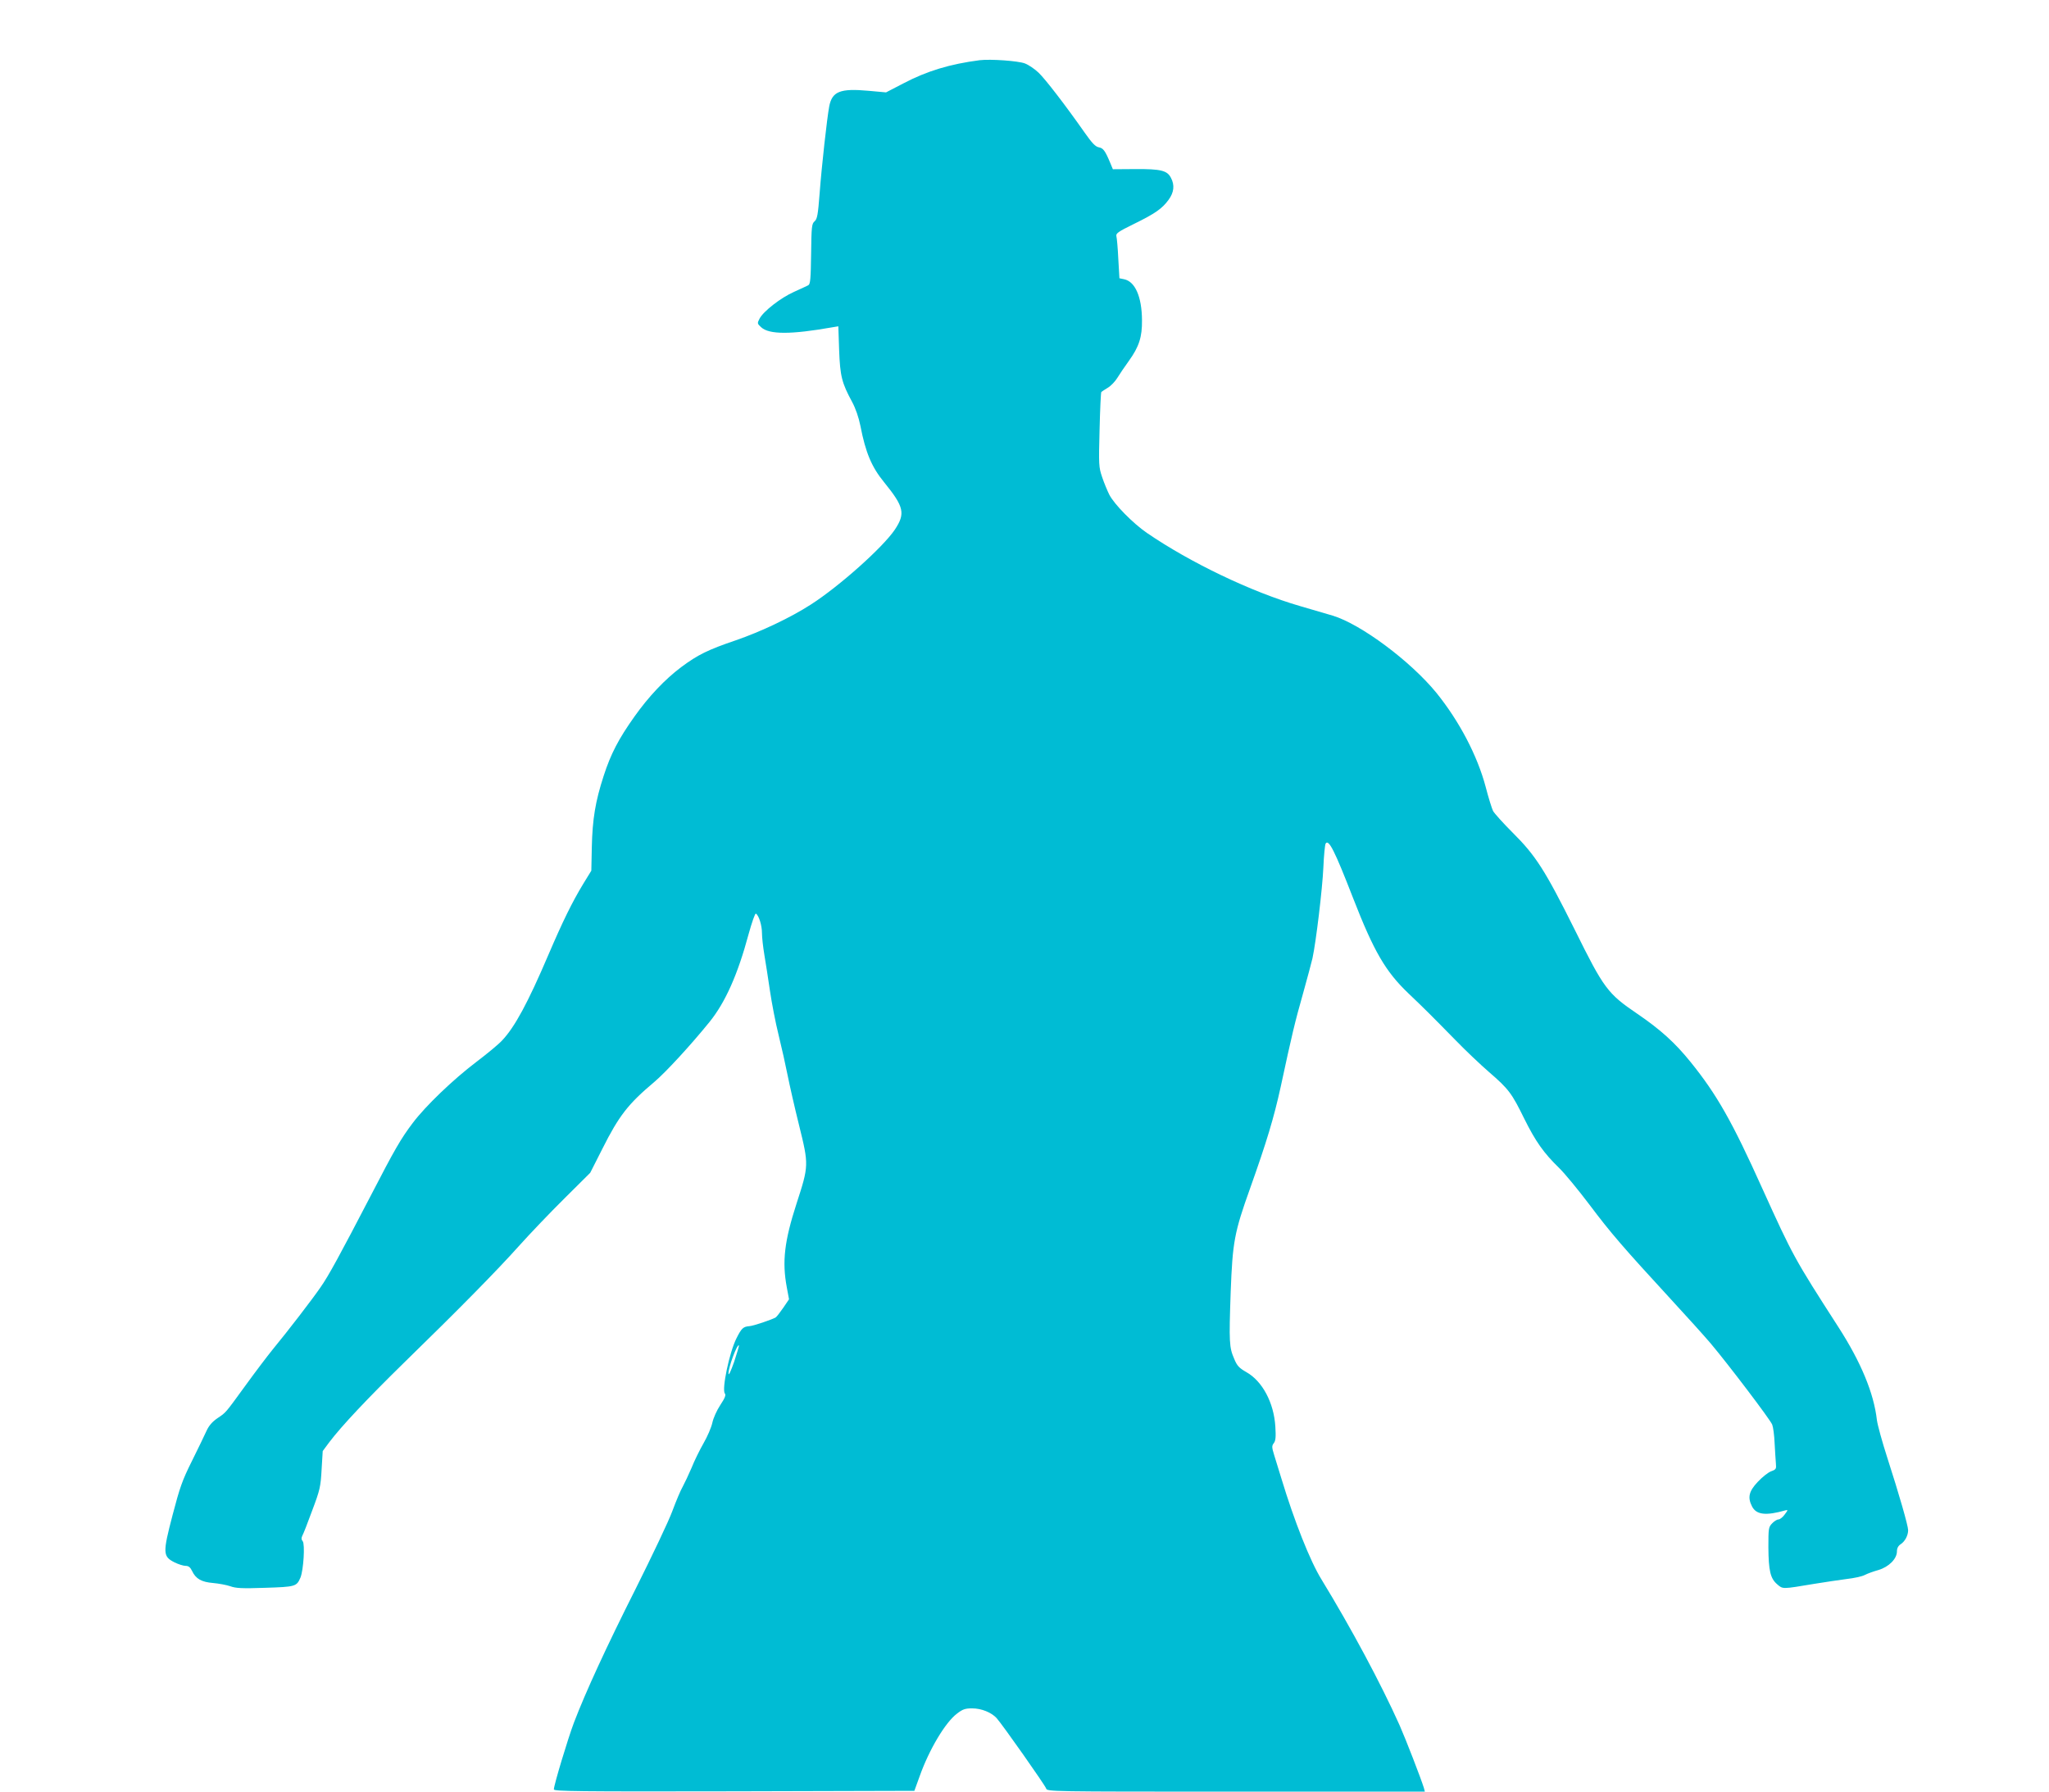 <?xml version="1.0" standalone="no"?>
<!DOCTYPE svg PUBLIC "-//W3C//DTD SVG 20010904//EN"
 "http://www.w3.org/TR/2001/REC-SVG-20010904/DTD/svg10.dtd">
<svg version="1.0" xmlns="http://www.w3.org/2000/svg"
 width="1280pt" height="1119pt" viewBox="0 0 1280 1119"
 preserveAspectRatio="xMidYMid meet">
<g transform="translate(0,1119) scale(0.1,-0.1)"
fill="#00bcd4" stroke="none">
<path d="M6120 10814 c-185 -24 -328 -67 -475 -144 l-110 -57 -110 10 c-177
16 -227 -4 -245 -98 -14 -76 -47 -371 -60 -545 -10 -131 -15 -158 -31 -172
-18 -15 -20 -33 -22 -204 -2 -154 -5 -188 -17 -195 -8 -5 -49 -23 -90 -42 -83
-37 -191 -121 -215 -167 -15 -29 -15 -31 10 -54 50 -46 186 -46 446 0 l36 6 5
-148 c6 -164 17 -206 81 -324 22 -41 41 -96 52 -150 32 -166 70 -257 148 -352
125 -154 134 -195 67 -296 -75 -111 -347 -354 -525 -468 -127 -82 -314 -170
-468 -223 -174 -59 -239 -91 -342 -168 -101 -76 -202 -182 -292 -309 -98 -138
-147 -231 -192 -370 -52 -160 -70 -270 -74 -445 l-3 -147 -51 -83 c-69 -114
-127 -232 -217 -442 -129 -302 -211 -453 -290 -536 -22 -24 -95 -84 -161 -134
-145 -110 -316 -274 -396 -380 -75 -99 -113 -165 -263 -455 -193 -371 -264
-502 -315 -574 -51 -74 -203 -272 -298 -387 -34 -42 -109 -141 -167 -221 -132
-181 -122 -170 -178 -208 -32 -22 -53 -46 -68 -79 -12 -27 -53 -111 -91 -188
-61 -122 -76 -166 -121 -338 -62 -237 -61 -258 12 -295 24 -12 56 -22 70 -22
18 0 29 -9 40 -32 23 -49 59 -69 131 -75 35 -3 83 -12 107 -20 35 -13 74 -15
218 -10 190 6 197 8 221 64 19 47 29 208 14 227 -9 10 -9 20 -3 33 6 10 34 81
62 158 49 130 53 149 59 256 l7 116 40 54 c77 102 239 274 469 499 345 336
579 574 716 727 68 76 196 210 285 298 l161 160 76 150 c104 207 161 280 324
417 72 61 226 228 346 376 99 123 176 297 243 546 21 76 41 133 46 130 19 -12
38 -74 38 -122 0 -27 7 -88 15 -136 8 -48 24 -149 35 -225 11 -75 35 -200 54
-276 19 -77 44 -189 56 -250 12 -60 44 -202 72 -314 61 -247 61 -251 -16 -488
-76 -235 -91 -362 -61 -523 l14 -75 -36 -53 c-20 -29 -41 -56 -47 -60 -21 -13
-141 -54 -166 -55 -37 -3 -48 -13 -79 -75 -45 -89 -93 -320 -73 -345 8 -10 1
-28 -28 -72 -22 -33 -44 -82 -50 -111 -6 -28 -30 -85 -55 -128 -24 -42 -58
-111 -75 -154 -18 -42 -43 -95 -55 -117 -13 -22 -42 -91 -65 -153 -23 -63
-127 -281 -229 -485 -184 -365 -314 -648 -386 -837 -37 -98 -125 -389 -125
-416 0 -12 145 -14 1126 -12 l1126 3 33 91 c59 166 160 336 233 391 36 28 52
33 95 33 59 0 121 -26 153 -61 38 -43 302 -418 309 -439 6 -20 16 -20 1186
-20 l1180 0 -6 23 c-19 61 -113 304 -152 392 -117 261 -302 606 -487 909 -72
116 -171 367 -251 631 -15 50 -35 115 -45 146 -15 49 -16 58 -3 75 12 15 14
39 10 104 -9 149 -81 284 -181 340 -45 26 -58 39 -76 83 -31 71 -33 102 -22
417 12 313 22 371 122 650 103 289 148 439 190 630 71 330 90 409 140 585 26
94 53 193 59 220 22 101 62 434 68 567 3 75 10 142 14 149 19 31 57 -45 172
-341 129 -331 201 -456 344 -593 100 -95 144 -139 297 -295 61 -63 154 -151
207 -197 124 -107 143 -133 221 -292 71 -143 122 -215 218 -308 34 -33 119
-136 190 -230 132 -176 212 -268 509 -591 96 -104 207 -227 247 -274 108 -128
374 -478 385 -508 6 -15 13 -67 15 -117 3 -49 6 -106 8 -126 3 -33 1 -37 -29
-48 -18 -6 -56 -36 -84 -66 -56 -59 -65 -98 -36 -154 27 -52 86 -59 209 -24
16 4 16 2 -5 -26 -12 -17 -30 -31 -39 -31 -9 0 -27 -11 -40 -25 -22 -23 -23
-32 -23 -148 1 -149 13 -196 55 -232 36 -31 29 -31 233 3 66 11 157 24 201 30
45 5 96 16 113 25 17 9 56 23 85 31 65 19 116 70 116 116 0 20 8 35 23 45 27
17 47 55 47 88 0 28 -57 226 -130 452 -32 99 -61 205 -65 235 -19 169 -100
363 -241 582 -275 427 -284 444 -474 863 -189 420 -285 589 -449 792 -96 119
-187 202 -334 302 -184 125 -208 157 -389 523 -187 375 -245 465 -389 608 -58
58 -113 119 -122 135 -8 17 -29 84 -46 150 -52 196 -165 411 -308 588 -162
198 -472 429 -648 482 -44 13 -136 40 -205 60 -303 88 -686 272 -956 457 -87
60 -203 178 -234 238 -12 24 -33 74 -45 110 -21 62 -22 76 -16 297 3 127 8
233 11 235 3 3 21 14 40 26 19 11 46 39 60 62 14 23 46 70 72 106 64 89 83
149 82 254 -1 147 -43 242 -112 256 l-29 6 -7 121 c-3 67 -9 131 -12 142 -4
17 11 28 107 75 135 66 179 97 219 152 34 46 39 92 15 137 -23 46 -63 56 -222
55 l-141 -1 -17 41 c-31 74 -43 91 -71 96 -21 4 -42 26 -87 90 -122 174 -247
336 -289 376 -24 23 -62 49 -86 58 -43 16 -213 28 -282 20z m-1534 -8130 c-22
-62 -35 -89 -35 -72 -1 37 54 186 65 175 2 -2 -12 -48 -30 -103z"/>
</g>
</svg>
